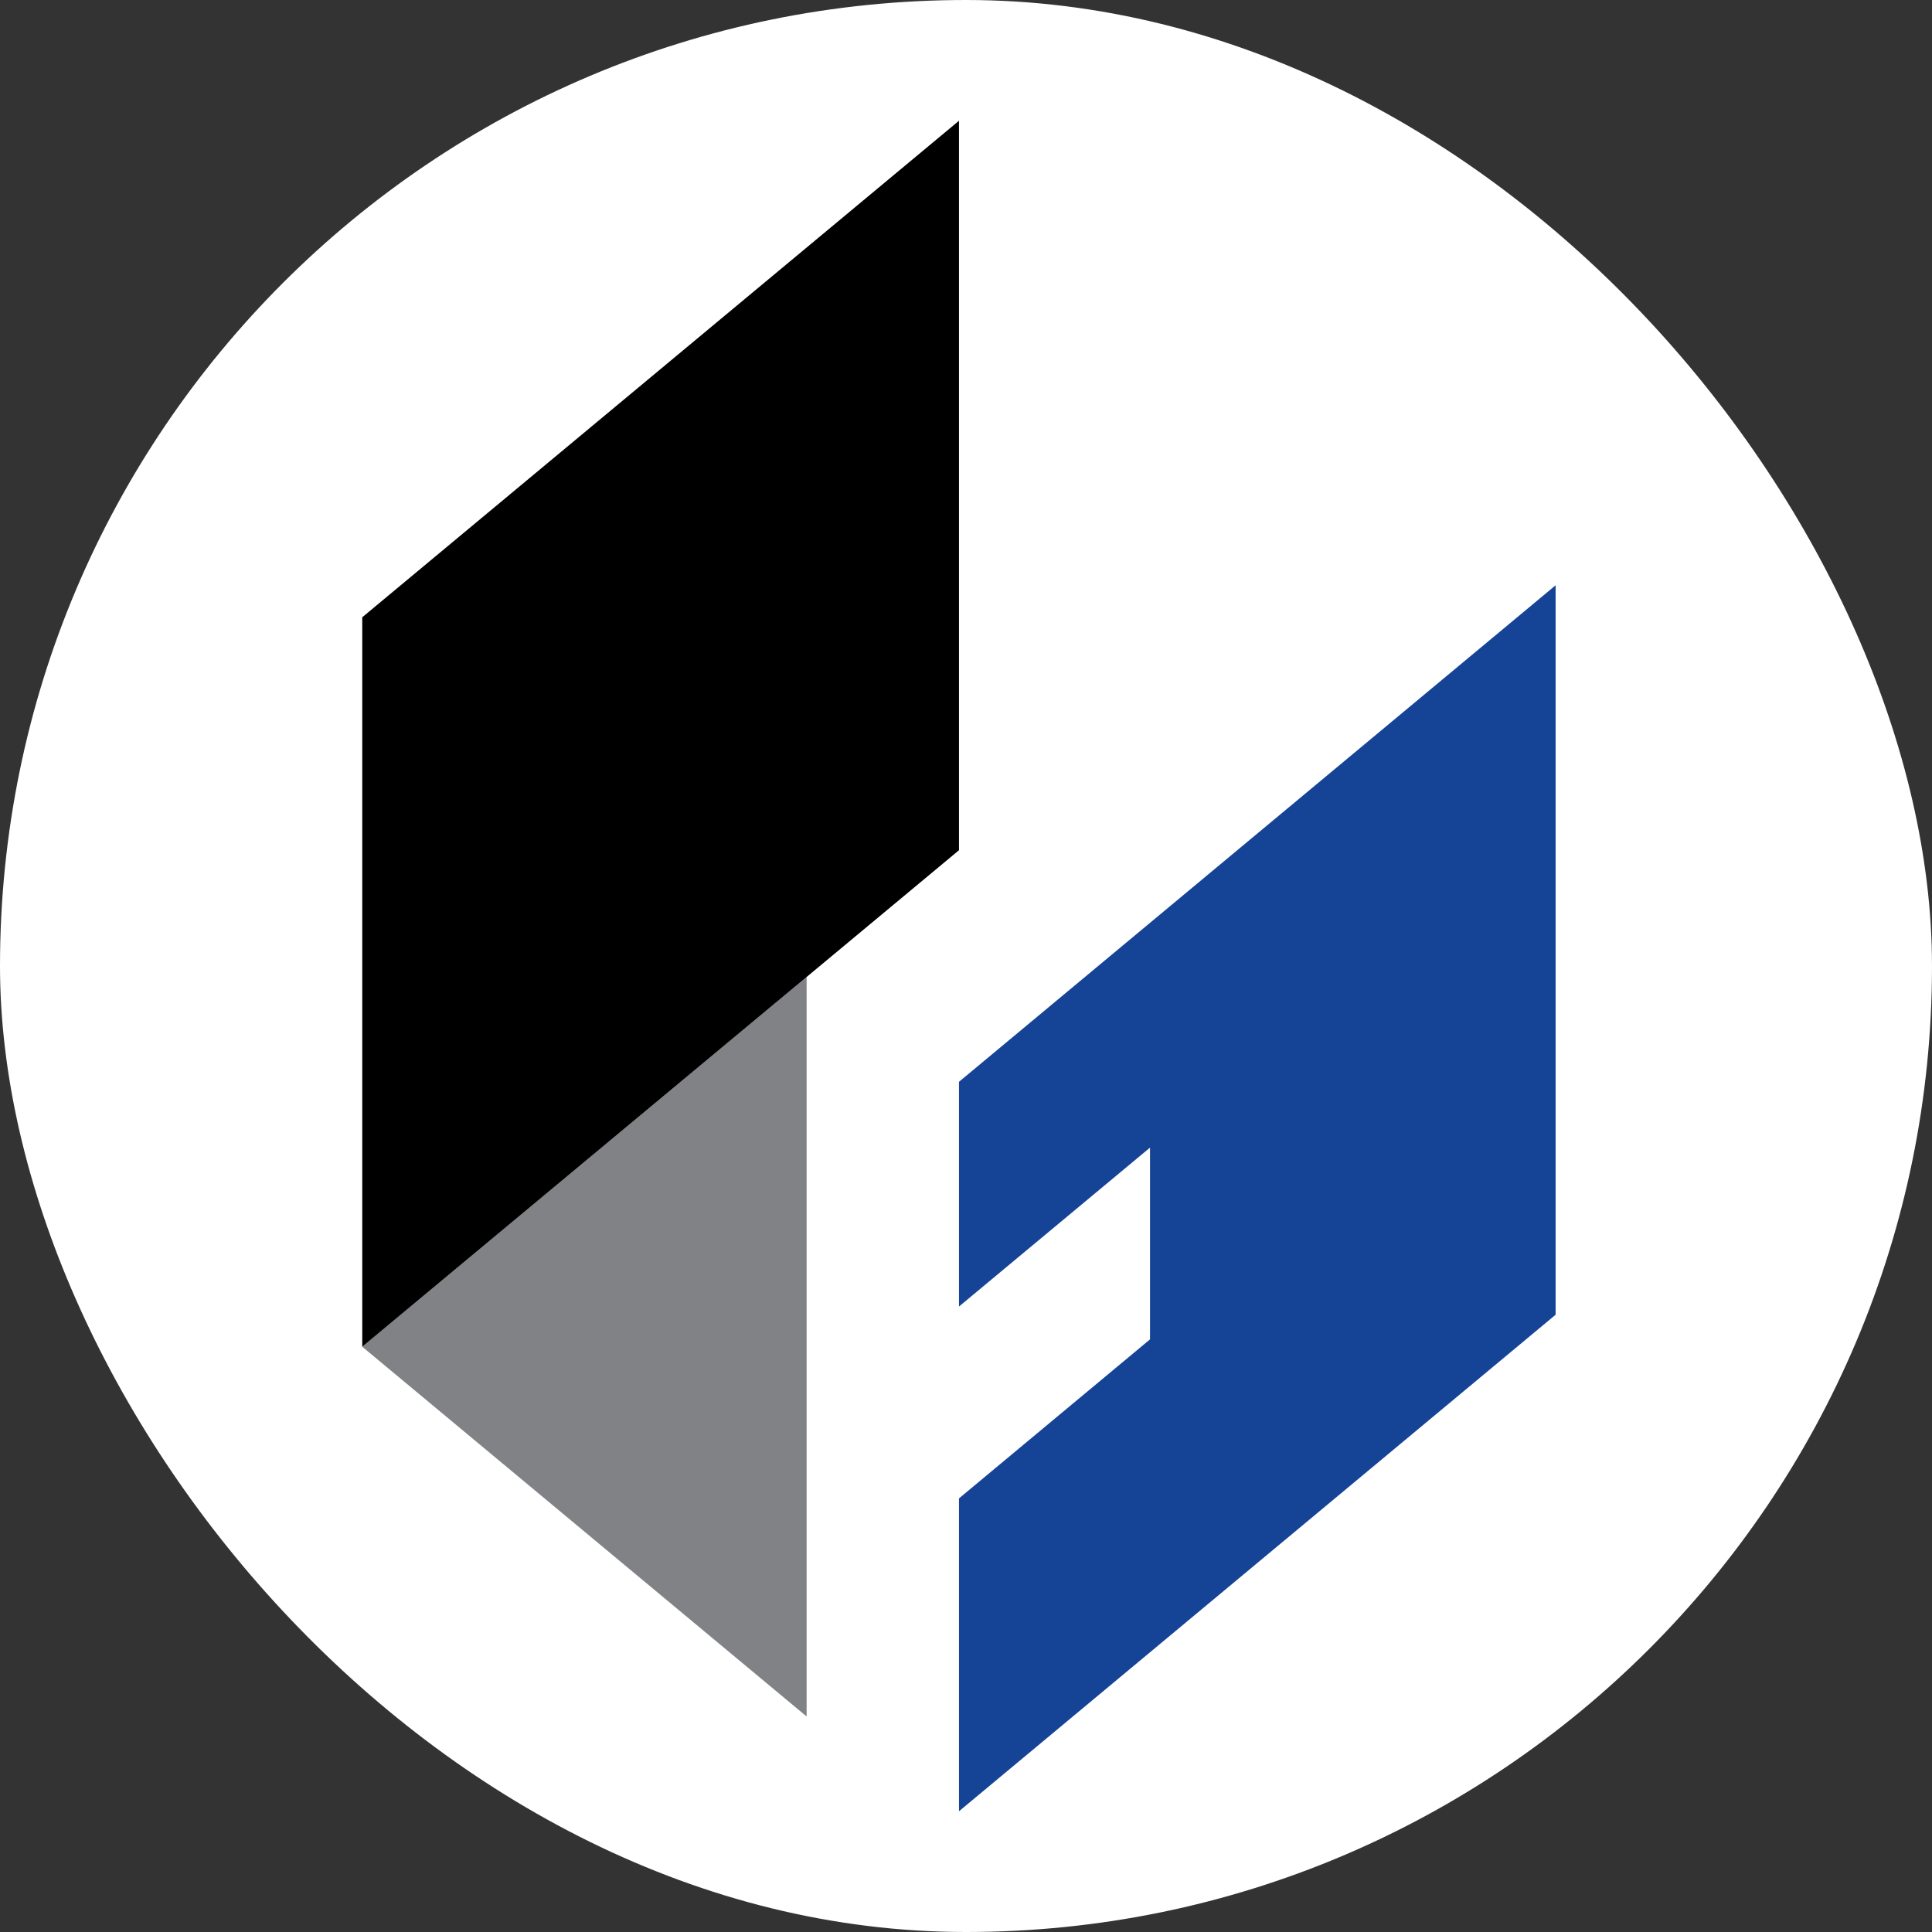 <svg width="16" height="16" viewBox="0 0 16 16" fill="none" xmlns="http://www.w3.org/2000/svg">
<rect x="0" y="0" width="16" height="16" fill="#333333" stroke="none"/>
<rect width="16" height="16" rx="8" fill="white"/>
<path d="M6.68 8.091L3 11.153L6.68 14.215V8.091Z" fill="#808285"/>
<path d="M7.942 1L3 5.112V11.153L7.942 7.041V1Z" fill="black"/>
<path d="M7.942 8.959V10.82L9.524 9.504V11.092L7.942 12.409V15L12.883 10.888V4.847L7.942 8.959Z" fill="#154396"/>
</svg>
